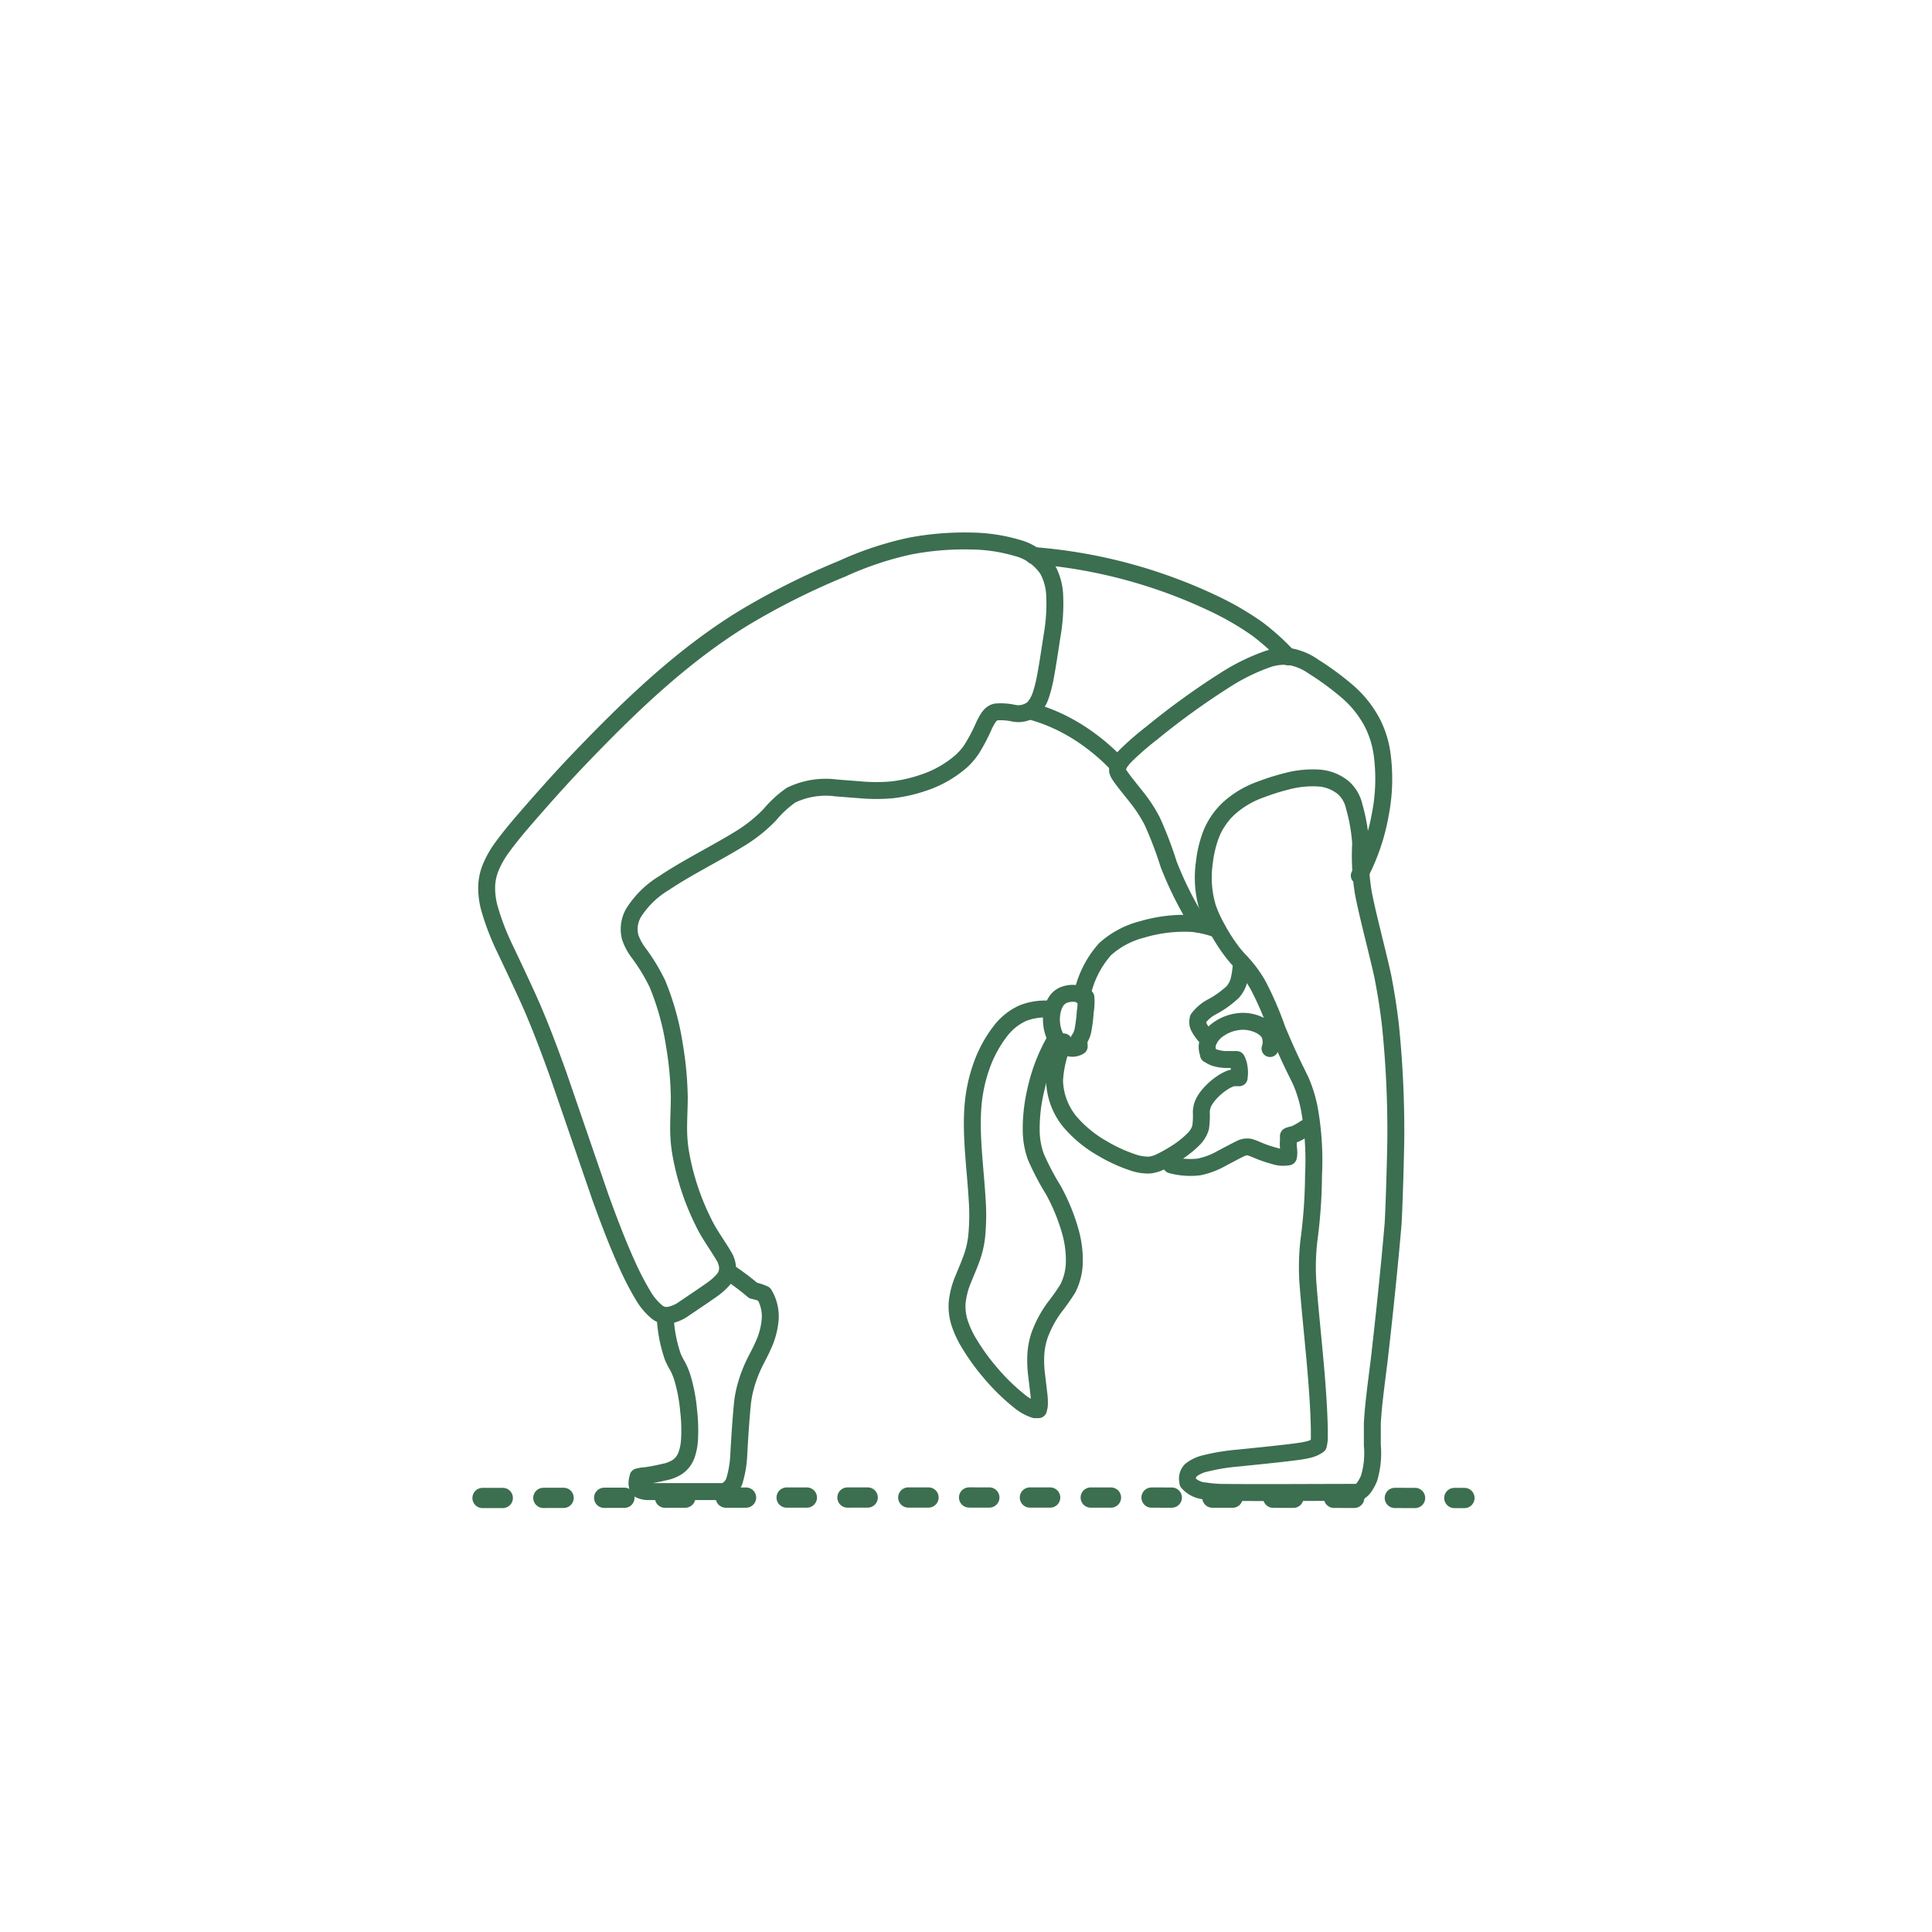 <svg id="Layer_1" data-name="Layer 1" xmlns="http://www.w3.org/2000/svg" viewBox="0 0 250 250"><defs><style>.cls-1,.cls-2,.cls-3{fill:none;stroke:#3c6e50;stroke-linecap:round;stroke-linejoin:round;}.cls-1,.cls-2{stroke-width:2.62px;}.cls-1{stroke-dasharray:2.62 5.25;}.cls-3{stroke-width:2.19px;}</style></defs><path class="cls-1" d="M62.44,193.84c40.81-.09,81.93-.09,123.13,0"/><line class="cls-2" x1="188.19" y1="193.84" x2="189.5" y2="193.84"/><g id="POLYLINE"><path class="cls-3" d="M175.24,104.38a4.6,4.6,0,0,0-1.4-2.44,5.63,5.63,0,0,0-3-1.25,13,13,0,0,0-4.38.42,29.26,29.26,0,0,0-3.18,1,12.32,12.32,0,0,0-4.14,2.38,9.22,9.22,0,0,0-2.41,3.44,14.63,14.63,0,0,0-.88,3.65,13.5,13.5,0,0,0,.42,5.86,16.19,16.19,0,0,0,1.13,2.52,23.23,23.23,0,0,0,2.06,3.23c.59.78,1.15,1.3,1.75,2a15.91,15.91,0,0,1,1.62,2.36,43.52,43.52,0,0,1,2.42,5.61c.68,1.67,1.51,3.52,2.3,5.14.22.44.67,1.34.87,1.8a17.43,17.43,0,0,1,1,3.32,37.75,37.75,0,0,1,.55,8.63,67.07,67.07,0,0,1-.6,8.5,30,30,0,0,0-.09,5.92c.47,5.92,1.32,12.56,1.44,18.49v1.19a3.6,3.6,0,0,1-.12.8V187l0,0v0l0,0,0,0,0,0,0,0a.12.12,0,0,0,0,0l0,0,0,0,0,0,0,0a3.52,3.52,0,0,1-1.28.57,10.1,10.1,0,0,1-1.07.21c-2.05.3-5.92.67-8,.89a26.64,26.64,0,0,0-4.26.69,4.62,4.62,0,0,0-1.9.89l0,0,0,0,0,0a1.56,1.56,0,0,0-.38,1.49l0,.05,0,0a.12.12,0,0,0,0,.05l0,0,0,0,0,0a3.26,3.26,0,0,0,2.27,1.09,17.25,17.25,0,0,0,1.89.18c4.55.06,13.09,0,17.59,0h.3l0,0h0l0,0a2.22,2.22,0,0,0,.9-.87,5.32,5.32,0,0,0,.51-1,11.39,11.39,0,0,0,.41-4.23c0-.93,0-1.93,0-2.86.14-2.53.56-5.48.87-8,.62-5.33,1.37-12.5,1.82-17.84.15-2.66.32-8.62.35-11.24a135.48,135.48,0,0,0-.68-14.24c-.24-2.14-.59-4.36-1-6.47-.68-3.14-1.88-7.54-2.5-10.69a29.23,29.23,0,0,1-.37-6.54A22.93,22.93,0,0,0,175.24,104.38Z"/></g><g id="POLYLINE-2" data-name="POLYLINE"><path class="cls-3" d="M160.63,124.57a11.38,11.38,0,0,1-.34,2.4,3.79,3.79,0,0,1-.76,1.38,12.41,12.41,0,0,1-2.67,1.92,5.35,5.35,0,0,0-1.82,1.54.11.11,0,0,1,0,0l0,0,0,.05v0a1.45,1.45,0,0,0,.17,1.17,5.54,5.54,0,0,0,.81,1.11l.4.46"/></g><g id="POLYLINE-3" data-name="POLYLINE"><path class="cls-3" d="M151.56,150.74a9.51,9.51,0,0,0,3.6.26,9.84,9.84,0,0,0,2.89-1.09c.58-.3,1.87-1,2.46-1.28a1.88,1.88,0,0,1,1.2-.19,8.43,8.43,0,0,1,1,.38,16.49,16.49,0,0,0,2.18.75,3.61,3.61,0,0,0,1.78.13h.05l0,0,0,0,0,0,0,0,0,0,0,0,0,0,0,0,0,0,0,0s0,0,0,0l0,0,0,0,0,0,0,0v0l0,0v0l0,0c.16-.66-.09-1.36,0-2V147l0,0v0l0,0,0,0s0,0,0,0l0,0,0,0,0,0,0,0,0,0,0,0c.29-.14.63-.17.92-.29a8.89,8.89,0,0,0,1.27-.73"/></g><g id="POLYLINE-4" data-name="POLYLINE"><path class="cls-3" d="M139.65,135.4l0,0,0,0a1.72,1.72,0,0,1-1.34.19,2.77,2.77,0,0,1-1.71-1.35,4.7,4.7,0,0,1-.51-1.71,5.18,5.18,0,0,1,.15-2,3.43,3.43,0,0,1,.45-1,2.18,2.18,0,0,1,.83-.72,3.14,3.14,0,0,1,1.7-.25,2.5,2.5,0,0,1,1.3.5l0,0,0,0,0,0,0,0,0,0,0,0,0,0,0,0v0l0,0,0,0v0l0,0v0a7.79,7.79,0,0,1-.09,1.86,19.86,19.86,0,0,1-.28,2.32,3.23,3.23,0,0,1-.55,1.32l0,0,0,0,0,0,0,0Z"/></g><g id="POLYLINE-5" data-name="POLYLINE"><path class="cls-3" d="M164.34,135.68a2.66,2.66,0,0,0-.12-2,3.13,3.13,0,0,0-1.38-1.09,4.82,4.82,0,0,0-2.7-.38,5.57,5.57,0,0,0-2.27.84,3.9,3.9,0,0,0-1.42,1.49,2,2,0,0,0-.08,1.76l0,.05,0,.05,0,0,0,0,0,.05,0,0,0,0,0,0,0,0,.05,0a2.53,2.53,0,0,0,.93.46,5.2,5.2,0,0,0,1.17.19c.44,0,.93,0,1.37,0l.13,0h0l0,0h0l0,0,0,0,0,0,0,0,0,0,0,0,0,0,0,0,0,0,0,0a3,3,0,0,1,.33,1.1,3.63,3.63,0,0,1,0,1.14v.12l0,0v0l0,0,0,0,0,0,0,0h-.43a1.88,1.88,0,0,0-.94.2,5.46,5.46,0,0,0-.85.48,8.14,8.14,0,0,0-1.39,1.17,5.69,5.69,0,0,0-.92,1.21,3.05,3.05,0,0,0-.37,1.37,11,11,0,0,1-.09,2,3.52,3.52,0,0,1-.94,1.54,12.85,12.85,0,0,1-2.48,1.92,17.62,17.62,0,0,1-1.81,1,4,4,0,0,1-1.44.41,6,6,0,0,1-2-.31,20.23,20.23,0,0,1-4-1.82,15.88,15.88,0,0,1-4.17-3.39,8.72,8.72,0,0,1-2.06-5.42,14.84,14.84,0,0,1,1.18-5"/></g><g id="POLYLINE-6" data-name="POLYLINE"><path class="cls-3" d="M140,128.89a12.73,12.73,0,0,1,3-6.07,11.32,11.32,0,0,1,4.78-2.55,19.25,19.25,0,0,1,6.53-.77,12.89,12.89,0,0,1,3.23.77"/></g><g id="POLYLINE-7" data-name="POLYLINE"><path class="cls-3" d="M136.19,130.56l-.91,0a8,8,0,0,0-2.9.53,7.59,7.59,0,0,0-3,2.43,16.08,16.08,0,0,0-2.22,4,20.36,20.36,0,0,0-1.26,5.66c-.3,3.87.32,8.12.54,12a27.39,27.39,0,0,1-.08,5,12.13,12.13,0,0,1-.47,2.15c-.29.94-.87,2.26-1.24,3.17a10.73,10.73,0,0,0-.79,3,7.07,7.07,0,0,0,.28,2.58,12.75,12.75,0,0,0,1.37,2.92,27.73,27.73,0,0,0,2.65,3.64,26.6,26.6,0,0,0,3.88,3.77,6.1,6.1,0,0,0,1.85,1h.49l0,0,0,0,0,0,0,0,0,0,0,0,0,0,0,0,0,0,0,0,0-.05v0a2.07,2.07,0,0,0,.12-.73,9,9,0,0,0-.06-1.16l-.33-2.77a14.92,14.92,0,0,1-.07-2.5,9.53,9.53,0,0,1,.48-2.42,14.38,14.38,0,0,1,1.93-3.6,29.74,29.74,0,0,0,1.72-2.44,7.82,7.82,0,0,0,.85-3.49,13.62,13.62,0,0,0-.55-4,25.22,25.22,0,0,0-2.19-5.29,33.51,33.51,0,0,1-2.24-4.28,10.23,10.23,0,0,1-.6-3.29,21.78,21.78,0,0,1,.63-5.51,22.75,22.75,0,0,1,2.25-5.93"/></g><g id="POLYLINE-8" data-name="POLYLINE"><path class="cls-3" d="M155.14,119.61a45.69,45.69,0,0,1-3.93-7.81,48.91,48.91,0,0,0-2.09-5.49,18.57,18.57,0,0,0-2.05-3.16c-.47-.61-1.75-2.15-2.15-2.78a2,2,0,0,1-.31-.62v-.4a2,2,0,0,1,.35-.72,7.6,7.6,0,0,1,.62-.76,37,37,0,0,1,3.44-3,97.6,97.6,0,0,1,9.7-7A26.6,26.6,0,0,1,164,85.3a6.77,6.77,0,0,1,2.86-.34,7.62,7.62,0,0,1,3.11,1.3,36.3,36.3,0,0,1,4.53,3.35,13.78,13.78,0,0,1,3.16,4.08,12.87,12.87,0,0,1,1.19,3.93,24.22,24.22,0,0,1-.25,7.83,27,27,0,0,1-2.71,7.85"/></g><g id="POLYLINE-9" data-name="POLYLINE"><path class="cls-3" d="M94.13,164.55a2.62,2.62,0,0,1-.62,1.12,8.33,8.33,0,0,1-1,.93c-.84.63-3.07,2.12-3.93,2.7a4.92,4.92,0,0,1-2.24.93,2.05,2.05,0,0,1-1.27-.41,8,8,0,0,1-1.89-2.25,37.17,37.17,0,0,1-2-3.86c-1.27-2.78-2.45-5.91-3.49-8.79l-5.45-15.85c-.87-2.42-2-5.47-3-7.82-.71-1.78-3.13-6.88-4-8.7a32.25,32.25,0,0,1-1.9-5,9.83,9.83,0,0,1-.36-3,7.12,7.12,0,0,1,.54-2.35A12.38,12.38,0,0,1,65,109.62c.72-1,1.73-2.23,2.55-3.19,2.22-2.58,5-5.71,7.35-8.16,6.46-6.75,13.33-13.4,21.34-18.3a93.71,93.71,0,0,1,12.71-6.37,42.81,42.81,0,0,1,8.81-2.94,37.54,37.54,0,0,1,8-.65,21.66,21.66,0,0,1,5.83.88,6.78,6.78,0,0,1,4,2.85,7.7,7.7,0,0,1,.88,3.15,23.73,23.73,0,0,1-.29,5.12c-.3,1.88-.63,4.22-1,6.07a17.72,17.72,0,0,1-.47,1.77,4.88,4.88,0,0,1-1,1.8,3.05,3.05,0,0,1-2.66.61,7.71,7.71,0,0,0-2.19-.13c-.79.19-1.12,1-1.46,1.61a23.61,23.61,0,0,1-1.64,3.16,8.57,8.57,0,0,1-1.39,1.62,14.26,14.26,0,0,1-4.9,2.77,19.18,19.18,0,0,1-4,.91,23.11,23.11,0,0,1-4.16,0l-3.09-.24a10.29,10.29,0,0,0-5.87.94,14.18,14.18,0,0,0-2.76,2.55,19.62,19.62,0,0,1-4.3,3.34c-2.85,1.74-6.55,3.58-9.3,5.44a12,12,0,0,0-4,3.88,4.19,4.19,0,0,0-.44,3.17,7.29,7.29,0,0,0,1.07,2,24.31,24.31,0,0,1,2.46,4.05,34.33,34.33,0,0,1,2.18,7.86,44.46,44.46,0,0,1,.64,6.81c0,1.3-.11,3.18-.08,4.47a18.56,18.56,0,0,0,.27,2.79A32.53,32.53,0,0,0,91,158.1c.75,1.59,1.79,2.94,2.65,4.41A3.12,3.12,0,0,1,94.13,164.55Z"/></g><g id="POLYLINE-10" data-name="POLYLINE"><path class="cls-3" d="M86.07,170.23a18.45,18.45,0,0,0,1,5.36,10,10,0,0,0,.63,1.22,9.33,9.33,0,0,1,.6,1.46,21.48,21.48,0,0,1,.81,4.3,21.17,21.17,0,0,1,.1,3.9,7.09,7.09,0,0,1-.42,1.93,3.22,3.22,0,0,1-1.06,1.37,4.66,4.66,0,0,1-1.79.72,23.24,23.24,0,0,1-2.49.47,3.36,3.36,0,0,0-.84.14l0,0-.05,0,0,0,0,0,0,0,0,0,0,0,0,0,0,0,0,0,0,0,0,0,0,0,0,0,0,0,0,0,0,.05,0,0,0,0,0,.05a1.83,1.83,0,0,0-.13.64,1.45,1.45,0,0,0,.14.72.11.11,0,0,0,0,0l0,.05,0,0,0,.05,0,0,0,0,0,0,0,0,0,0,0,0a2.56,2.56,0,0,0,1.45.35c2.34,0,7.1,0,9.41,0a1.12,1.12,0,0,0,.38-.06,2.23,2.23,0,0,0,1.29-1.57,13.49,13.49,0,0,0,.49-3c.12-2.19.27-4.65.49-6.83a13.24,13.24,0,0,1,.29-1.67,17.32,17.32,0,0,1,1.23-3.43c.36-.75.79-1.49,1.12-2.26a10,10,0,0,0,.94-3.42,5.63,5.63,0,0,0-.78-3.31A6.07,6.07,0,0,0,97.47,167a32.54,32.54,0,0,0-3.34-2.49"/></g><g id="POLYLINE-11" data-name="POLYLINE"><path class="cls-3" d="M133.29,92a22.48,22.48,0,0,1,3.55,1.29A23.73,23.73,0,0,1,140,95.06a26.8,26.8,0,0,1,4.72,4"/></g><g id="POLYLINE-12" data-name="POLYLINE"><path class="cls-3" d="M133.73,71.89a66.15,66.15,0,0,1,23.65,6.37,37.06,37.06,0,0,1,5.37,3.16A30.75,30.75,0,0,1,166.7,85"/></g></svg>